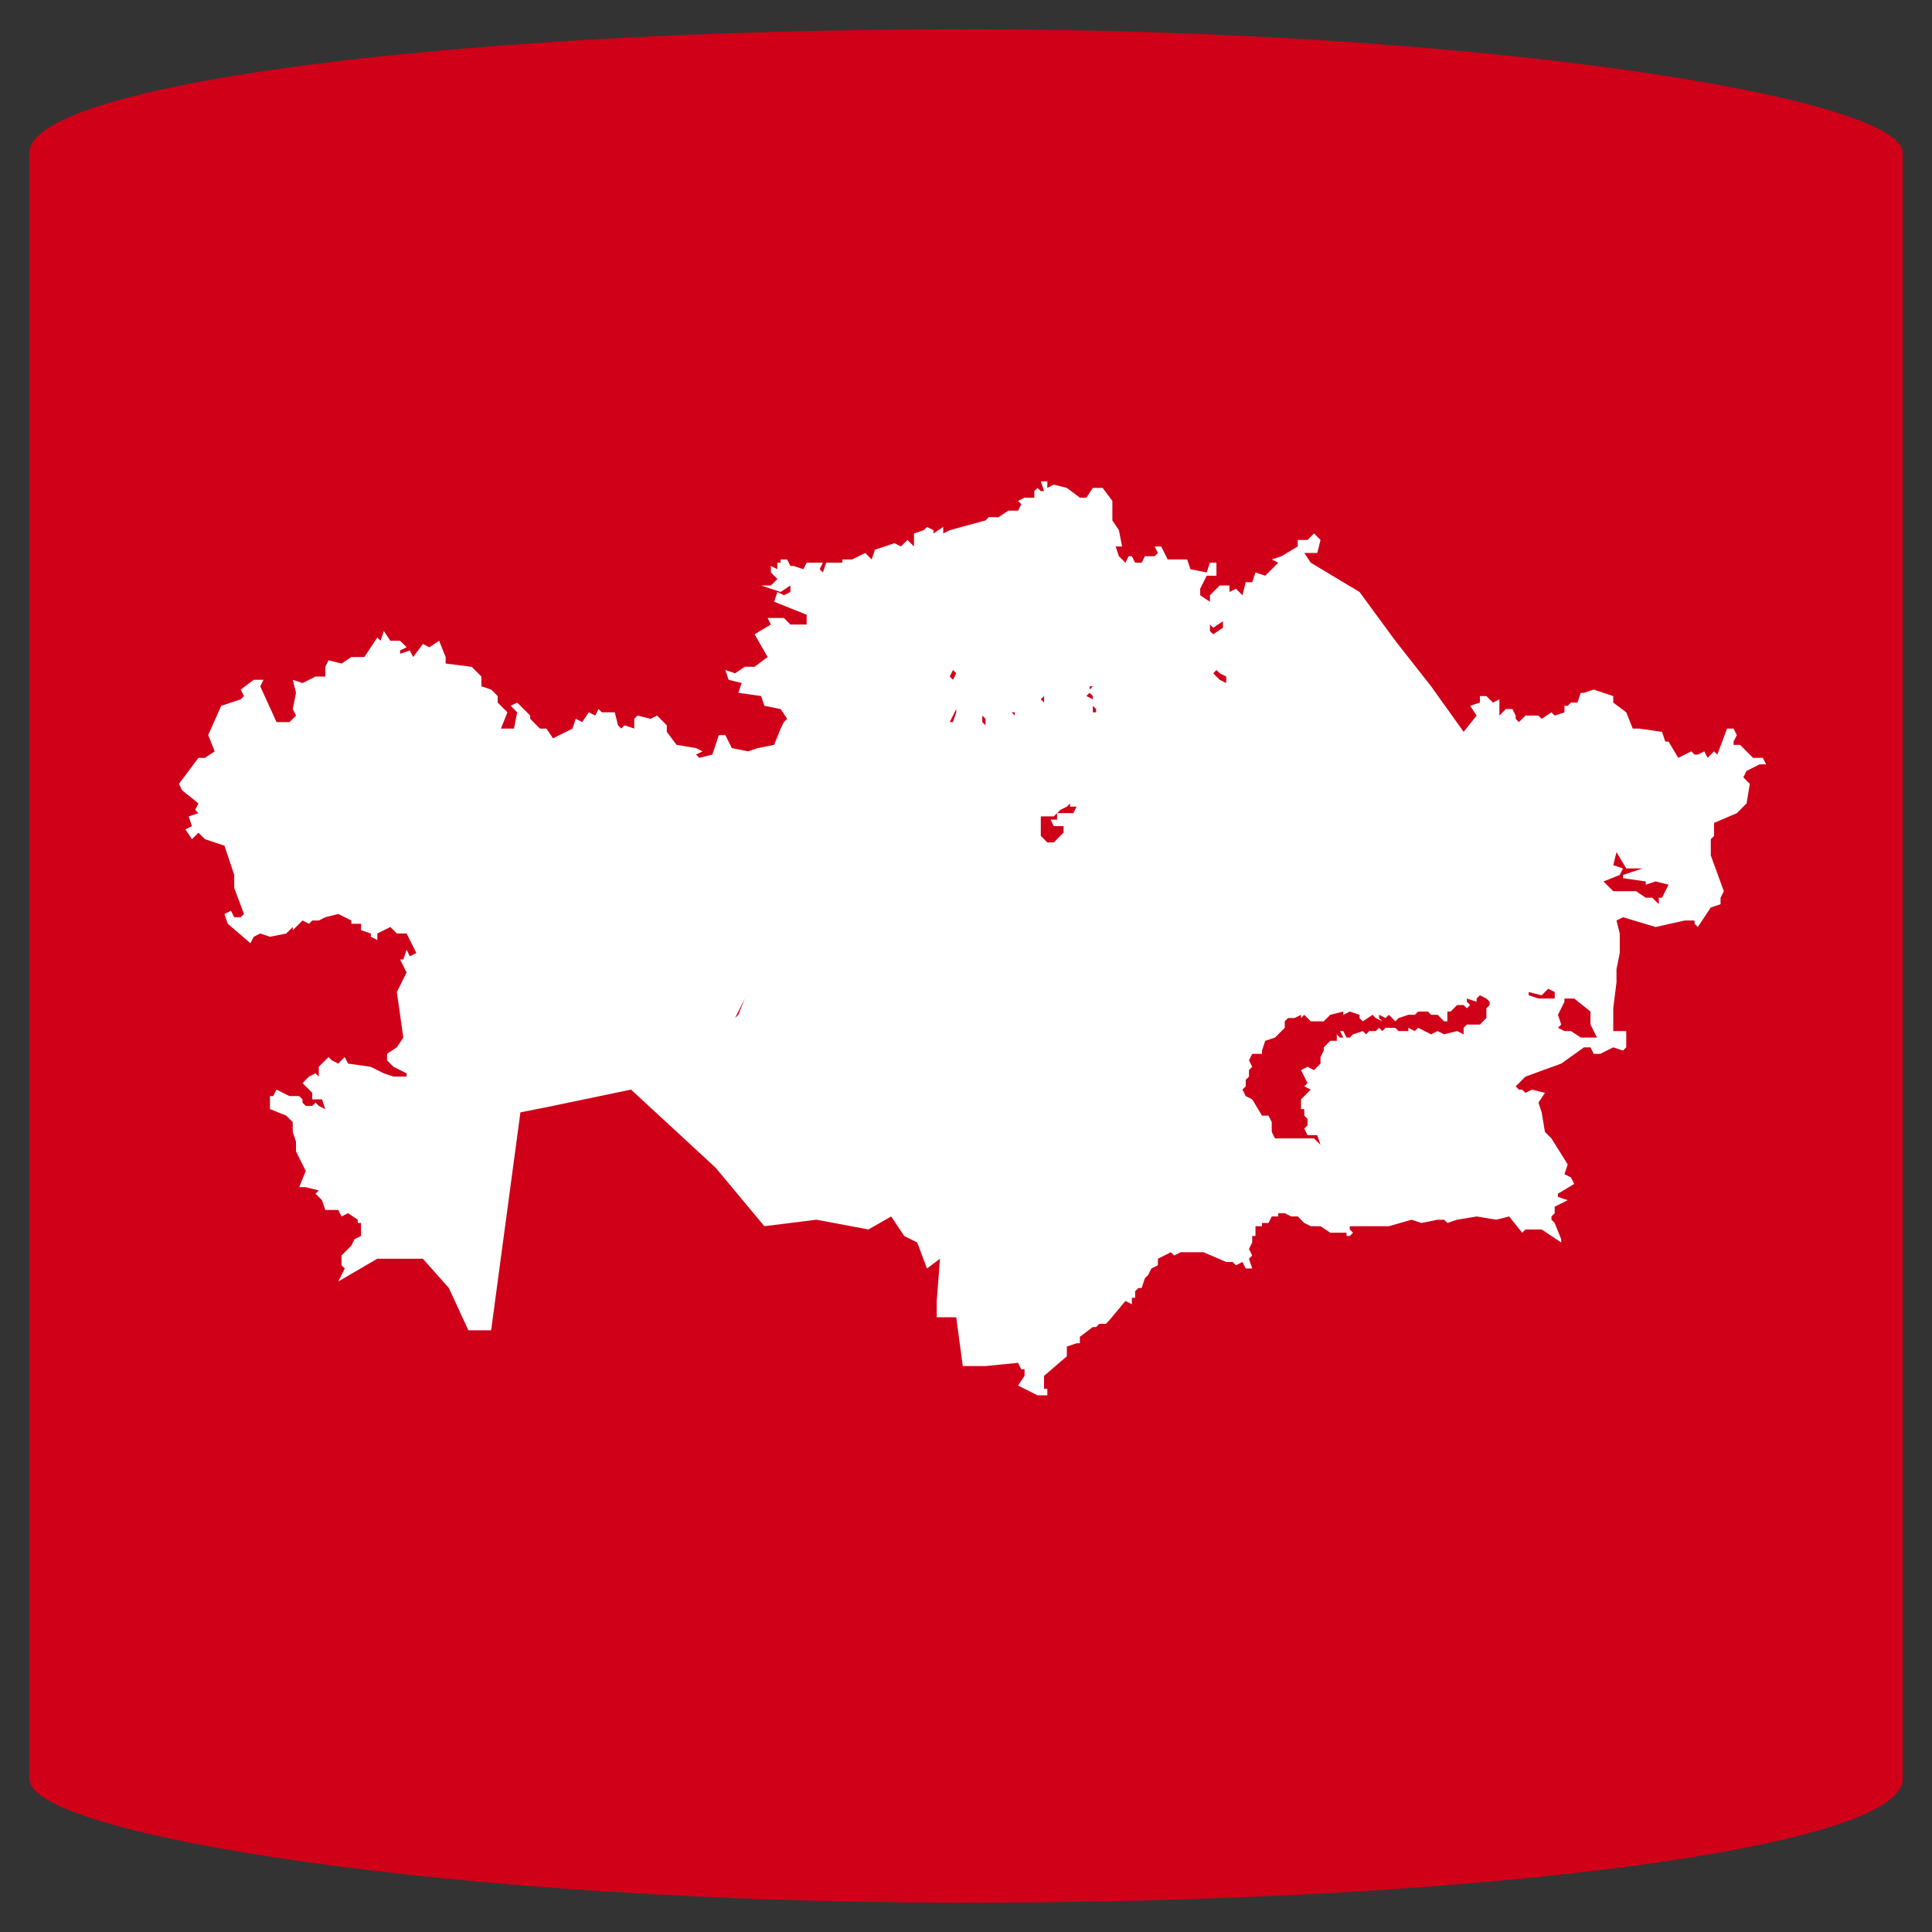 <?xml version="1.0" encoding="UTF-8"?>
<!DOCTYPE svg PUBLIC "-//W3C//DTD SVG 1.1//EN" "http://www.w3.org/Graphics/SVG/1.1/DTD/svg11.dtd">
<!-- Creator: CorelDRAW 2017 -->
<svg xmlns="http://www.w3.org/2000/svg" xml:space="preserve" width="2.709mm" height="2.709mm" version="1.1" style="shape-rendering:geometricPrecision; text-rendering:geometricPrecision; image-rendering:optimizeQuality; fill-rule:evenodd; clip-rule:evenodd"
viewBox="0 0 5.94 5.94"
 xmlns:xlink="http://www.w3.org/1999/xlink">
 <rect x="0" y="0" width="5.94" height="5.94" fill="#333333" stroke="none"/>
 <defs>
  <style type="text/css">
   <![CDATA[
    .fil2 {fill:none}
    .fil0 {fill:#CF0018}
    .fil1 {fill:white;fill-rule:nonzero}
   ]]>
  </style>
 </defs>
 <g id="Слой_x0020_1">
  <g id="_1938911346000">
   <rect class="fil0" x="0.09" y="0.09" width="5.76" height="5.76" rx="2.88" ry="0.38"/>
   <path class="fil1" d="M1.24 3.19l-0.02 0.03 -0.03 0.02 0 0.02 0.02 0.02 0.04 0.02 0 0.01 -0.04 0 -0.03 -0.01 -0.04 -0.02 -0.07 -0.01 -0.01 -0.02 -0.02 0.02 -0.02 -0.01 -0.01 -0.01 -0.03 0.03 0 0.03 -0.01 -0.01 -0.02 0.01 -0.02 0.02 0.03 0.03 0 0.02 0.03 0 0.01 0.03 -0.02 -0.01 -0.01 -0.01 -0.01 0.01 -0.02 0 -0.01 -0.01 0 -0.01 -0.01 -0.01 -0.03 0 -0.04 -0.02 -0.01 0.02 -0.01 0 0 0.04 0.05 0.02 0.02 0.02 0 0.03 0.01 0.03 0 0.03 0.03 0.06 -0.02 0.05 0.02 0 0.04 0.01 -0.01 0.01 0.02 0.02 0.01 0.03 0.04 0 0.01 0.02 0.02 -0.01 0.03 0.02 0 0.01 0.01 0 0 0.04 -0.02 0.01 -0.01 0.02 -0.03 0.03 0 0.03 0.01 0.01 -0.02 0.04 0.12 -0.07 0.14 0 0.08 0.09 0.06 0.13 0.07 0 0.09 -0.67 0.1 -0.02 0.24 -0.05 0.26 0.24 0.15 0.18 0.16 -0.02 0.16 0.03 0.07 -0.04 0.04 0.06 0.04 0.02 0.03 0.08 0.04 -0.03 -0.01 0.13 -0 0.05 0.06 0 0.02 0.15 0.07 0 0.1 -0.01 0.01 0.02 0.01 0 0 0.02 -0.02 0.03 0.06 0.03 0.03 0 0 -0.02 -0.01 0 0 -0.04 0.07 -0.06 0 -0.03 0.03 -0.01 0.01 0 0 -0.02 0.04 -0.03 0.01 0 0.01 -0.01 0.02 0 0.01 -0.01 0.05 -0.06 0.02 0.01 0 -0.02 0.01 0 0 -0.02 0.01 -0.01 0.01 -0 0.01 -0.03 0.01 -0.01 0.01 -0.02 0.02 -0.01 0 -0.02 0.04 -0.02 0.01 0.01 0.02 -0.01 0.07 0 0.07 0.03 0.02 0 0.01 0.01 0.02 -0.01 0.01 0.02 0.02 0 -0.01 -0.03 0.01 -0.01 -0.01 -0.02 0.01 -0.02 0 -0.02 0.01 0 0 -0.03 0.02 0 0 -0.01 0.02 0 0.01 -0.02 0.02 0 0 -0.01 0.02 0 0.02 0.01 0.02 0 0.02 0.02 0.02 0.01 0.03 0 0.03 0.02 0.05 0 0 0.01 0.01 0 0.01 -0.01 -0.01 -0.01 0 -0.01 0.12 0 0.07 -0.02 0.03 0.01 0.05 -0.01 0.02 0 0.01 0.01 0.03 -0.01 0.06 -0.01 0.06 0.01 0.04 -0.01 0.04 0.05 0.01 -0.01 0.05 0 0.06 0.04 0 -0.01 -0.02 -0.05 -0.01 -0.01 0 -0.01 0.01 -0.01 0 -0.02 0.04 -0.02 -0.03 -0.01 0 -0.01 0.05 -0.03 -0.01 -0.02 -0.02 -0.01 0.01 -0.03 -0.05 -0.08 -0.02 -0.02 -0.01 -0.06 -0.01 -0.03 0.02 -0.03 -0.04 -0.01 -0.02 0.01 -0.01 -0.01 -0.01 0 -0.01 -0.01 0.03 -0.03 0.11 -0.04 0.07 -0.05 0.02 0 0.01 0.02 0.02 0 0.04 -0.02 0.03 0.01 0.01 -0.01 0 -0.05 -0.04 0 0 -0.01 0 -0.06 0.01 -0.08 0 -0.04 0.01 -0.05 0 -0.06 -0.01 -0.04 0.02 -0.01 0.1 0.03 0.09 -0.02 0.03 0 -0 0.01 0.01 0.01 0.04 -0.06 0.03 -0.01 0 -0.02 0.01 -0.02 -0.04 -0.11 -0 -0.05 0.01 -0.01 0 -0.04 0.07 -0.03 0.03 -0.03 0.01 -0.06 -0.02 -0.02 0.01 -0.02 0.04 -0.02 0.02 0 -0.01 -0.02 -0.03 0 -0.04 -0.04 -0.02 0 0 -0.01 0.01 -0.02 -0.01 -0.02 -0.02 0 -0.03 0.08 -0.01 -0.01 -0.02 0.02 -0.01 -0.02 -0.02 0.01 -0.01 0 -0.01 -0.01 -0.04 0.02 -0.03 -0.05 -0.01 -0 -0.01 -0.03 -0.07 -0.01 -0.02 0 -0.02 -0.05 -0.04 -0.03 0 -0.02 -0.06 -0.02 -0.03 0.01 -0.01 -0 -0.01 0.03 -0.02 0 -0.01 0.01 -0.01 0 0 0.02 -0.03 0.01 -0.01 -0.01 -0.03 0.02 -0.01 -0.01 -0.04 0 -0.02 0.02 -0.01 -0.01 0 -0.01 -0.01 -0.02 -0.02 0 -0.02 0.02 0 -0.05 -0.02 0.01 -0.02 -0.02 -0.02 0 0 0.02 -0.03 0.01 0.02 0.03 -0.04 0.05 -0 0 -0.1 -0.14 -0.11 -0.14 -0.11 -0.15 -0.15 -0.09 -0.02 -0.03 0.04 0 0.01 -0.04 -0.02 -0.02 -0.02 0.02 -0.03 -0 -0 0.02 -0.05 0.03 -0.03 0.01 0.02 0.01 -0.04 0.04 -0.03 -0.01 -0.01 0.03 -0.02 0 -0.01 0.04 -0.02 -0.02 -0.02 0.01 0 -0.02 -0.03 0 -0.03 0.03 0 0.09 0.01 0.01 0.03 -0.02 0 0.02 -0.03 0.02 -0.01 -0.01 -0 -0.09 -0.03 -0.02 0 -0.02 0.02 -0.04 0.03 0 0 -0.04 -0.02 0 -0.01 0.03 -0.05 -0.01 -0.01 -0.03 -0.06 0 -0.02 -0.04 -0.02 0 0.01 0.02 -0.01 0.01 -0.03 0 -0.01 0.02 -0.02 0 -0.01 -0.02 -0.01 0 -0.01 0.02 -0.02 -0.02 -0.01 -0.03 0.02 0 -0.01 -0.05 -0.02 -0.03 0 -0.06 -0.03 -0.04 -0.03 0 -0.02 0.03 -0.02 0 -0.04 -0.03 -0.04 -0.01 -0.02 0.01 -0 -0.02 -0.02 -0 0.01 0.03 -0.01 0 -0.01 -0.01 -0.01 0.01 0 0.02 -0.03 0 -0.02 0.01 0.01 0.01 -0.01 0.02 -0.01 -0 -0.02 0 -0.03 0.02 -0.03 0 -0.01 0.01 -0.11 0.03 -0.02 0.01 0 -0.02 -0.03 0.02 -0 0.06 -0 -0 0 -0.07 -0.02 -0.01 -0.01 0.01 -0.03 0.01 0 0.04 -0.02 -0.02 -0.02 0.02 -0.02 -0.01 -0.06 0.02 -0.01 0.03 -0.02 -0.02 -0.04 0.02 -0.03 0 0 0.01 -0.05 0 -0.01 0.03 -0.01 -0.01 0.01 -0.02 -0.05 0 -0.01 0.02 -0.03 -0.01 -0.01 0 -0.01 -0.02 -0.02 0 0 0.01 -0.01 0 0 0.02 -0.02 -0.01 -0 0.02 0.02 0.02 -0.02 0.02 -0.03 0 0.06 0.02 0.03 -0.02 -0 0.02 -0.02 0.01 -0.02 -0.01 -0.01 0.03 0.1 0.04 -0 0.03 -0.05 0 -0.02 -0.02 -0.05 0 0.01 0.02 -0.05 0.03 0.04 0.07 -0.04 0.03 -0.03 0 -0.03 0.02 -0.03 -0.01 0.01 0.03 0.04 0.01 -0.01 0.03 0.07 0.01 0.01 0.03 0.05 0.01 0.02 0.03 -0.01 0.01 -0.01 0.02 -0.02 0.05 -0.05 0.01 -0.03 0.01 -0.05 -0.01 -0.02 -0.04 -0.02 -0 -0.02 0.06 -0.04 0.01 -0.01 -0.01 0.02 -0.01 -0.02 -0.01 -0.06 -0.01 -0.03 -0.04 0 -0.02 -0.03 -0.03 -0.02 0.01 -0.04 -0.01 -0.01 0.01 0 0.03 -0.03 -0.01 -0.01 0.01 -0.01 -0.01 -0.01 -0.04 -0.04 0 -0.01 -0.01 -0.01 0.02 -0.02 -0.01 -0.02 0.03 -0.02 -0.01 -0.01 0.03 -0.06 0.03 -0.02 -0.03 -0.02 0 -0.03 -0.03 0 -0.01 -0.04 -0.04 -0.02 0.01 0.02 0.02 -0.01 0.05 -0.04 0 0.02 -0.05 -0.03 -0.03 0 -0.02 -0.02 -0.02 -0.03 -0.01 0 -0.03 -0.03 -0.03 -0.08 -0.01 0 -0.02 -0.02 -0.05 -0.03 0.02 -0.02 -0.01 -0.03 0.04 -0.01 -0.02 -0.03 0.01 0 -0.01 0.02 -0.01 -0.02 -0.02 -0.03 0 -0.02 -0.03 -0.01 0.03 -0.01 -0.01 -0.04 0.06 -0.04 0 -0.03 0.02 -0.04 -0.01 -0.01 0.02 0 0.03 -0.03 0 -0.04 0.02 -0.03 -0.01 0.01 0.04 -0.01 0.05 0.01 0.02 -0.02 0.02 -0.04 0 -0.05 -0.11 0.01 -0.02 -0.03 0 -0.04 0.03 0.01 0.02 -0.01 0.01 -0.06 0.02 -0.04 0.09 0.02 0.05 -0.03 0.02 -0.02 0 -0.06 0.08 0.01 0.02 0.05 0.04 -0.01 0.02 0.01 0.01 -0.03 0.01 0.01 0.03 -0.02 0.01 0.02 0.03 0.02 -0.02 0.02 0.02 0.06 0.02 0.03 0.09 0 0.04 0.03 0.08 -0.01 0.01 -0.02 0 -0.01 -0.02 -0.02 0.01 0.01 0.03 0.07 0.06 0.01 -0.02 0.02 -0.01 0.03 0.01 0.05 -0.01 0.02 -0.02 0 0.01 0.03 -0.03 0.02 0.01 0.01 -0.01 0.02 0 0.02 -0.01 0.04 -0.01 0.04 0.02 0 0.01 0.03 0 0 0.02 0.03 0.01 0 0.01 0.02 0.01 0 -0.02 0.04 -0.02 0.02 0.02 0.03 0 0.03 0.06 -0.02 0.01 -0.01 -0.02 -0.01 0.03 -0.01 0 0.02 0.04 -0.03 0.06zm2.68 0.31l-0.01 -0.02 0 -0.03 -0.01 -0.02 -0.02 0 -0.03 -0.05 -0.02 -0.01 -0.01 -0.02 0.01 -0.01 0 -0.02 0.01 -0.01 0 -0.01 0 -0.01 0.01 -0.01 -0.01 -0.02 0.01 -0.02 0.03 0 0 -0.01 0.01 -0.03 0.03 -0.01 0.03 -0.03 0 -0.02 0.01 -0.01 0.02 0 0.02 -0.01 0 0.01 0.01 -0.01 0.02 0.02 0.04 0 0.02 -0.02 0.04 -0.01 0 0.01 0.02 -0.01 0.03 0.01 0 0.01 0.01 0.01 0.03 -0.02 0.01 0.01 0.02 0.01 -0.01 -0.01 0 -0.01 0.02 0.01 0.01 -0.01 0.02 0.02 0.01 -0.01 0.03 -0.01 0.01 0 0.01 0 0.01 -0.01 0.03 0 0.01 0.01 0.02 0 0.02 0.02 0.01 -0 0 -0.03 0.01 0 0.02 -0.02 0.02 0 0.01 0.01 0.01 -0.01 -0.01 -0.01 0 -0.01 0.03 0.01 0 -0.01 0.01 -0.01 0.02 0.01 0.01 0.01 0 0.01 -0.01 0.01 0 0.03 -0.02 0.02 -0.04 0 -0.01 0.01 0 0.02 -0.02 -0.01 -0.04 0.01 -0.02 -0.01 -0.02 0.01 -0.04 -0.02 -0.01 0.01 -0.02 -0.01 0 0.01 -0.03 0 -0.01 -0.01 -0.03 0 -0.01 0.01 -0.01 -0.01 -0.01 0.01 -0.02 0 -0.01 0.01 -0.01 -0.01 -0.03 0.01 -0.01 0.01 -0.01 0 -0.01 -0.02 -0.01 -0 -0 0 0.01 0.02 -0.01 0 -0.01 -0.01 0 0.02 -0.02 0 -0.02 0.02 0 0.01 -0.01 0.02 0 0.02 -0.02 0.02 -0.02 -0.01 -0.02 0.01 0.02 0.04 -0.01 0.01 0.02 0.01 -0.03 0.03 0 0.03 0.01 0 0 0.02 0.01 0.01 0 0.02 -0.01 0.01 0.01 0.02 0.03 0 0.01 0.03 -0.02 -0.02 -0.03 0zm0.78 -0.44l0 -0.01 0.04 0.01 0.02 -0.02 0.02 0.01 0 0.01 0 0.01 -0.05 0 -0.03 -0.01 0 -0.01zm0.11 0.02l0 -0.01 0.03 -0 0.05 0.04 0 0.04 0.02 0.04 -0.01 0 -0.04 0 -0.03 -0.02 -0.02 0 -0.02 -0.01 0.01 -0.01 -0.01 -0.03 0.01 -0.02zm0.21 -0.34l0 0 -0.06 0 -0.03 -0.03 0.05 -0.02 0.01 -0.02 -0.03 -0.01 0.01 -0.04 0.03 0.05 0.05 0 -0.06 0.02 0 0.01 0.07 0.01 0 0.01 0.03 -0.01 0.04 0.01 -0.02 0.04 -0.01 0 0 0.02 -0.02 -0.02 -0.02 0 -0.03 -0.02zm-1.25 -0.64l-0.02 -0.01 -0.02 -0.02 0.01 -0.01 0.01 0.01 0.02 0.01 0 0.02zm-0.88 1.25l0 0 -0.07 -0.01 0.07 0.01zm0.23 -1.15l-0.01 -0.01 0.01 -0 0 0 0 0.01 -0 0zm0.09 -0.06l0 0 0 0.01 -0 0.01 -0.01 -0.01 0.01 -0.01zm0.15 0.05l-0 -0.01 0 -0.01 0.01 0.01 -0 0.01zm0 -0.04l-0.02 -0.01 0.01 -0.01 -0 -0 0.01 0.01 -0 0.01zm-0.01 -0.03l-0 -0.01 0.01 0 -0.01 0.01zm-0.06 0.35l0 0 0 0.01 0.02 0 -0.01 0.02 -0.05 0 0 0.02 -0.02 0 0.01 0.02 0.03 0 0 0.02 -0.03 0.03 -0.02 0 -0.02 -0.02 0 -0.06 0.04 0 0.02 -0.02 0.02 -0.01zm-1.03 0.66l0.03 -0.06 -0.02 0.05 -0.01 0.01zm0.79 0.52l0.01 0.03 0.03 0.02 -0.03 -0.02 -0.01 -0.03zm-0.12 -1.59l0.01 0.01 -0.01 0.02 -0.01 -0.01 0.01 -0.02zm0.01 0.11l0 0.02 -0.01 0.03 -0.01 -0 0.02 -0.04zm0.09 0.06l-0.01 -0.01 0 -0.02 0 -0 0.01 0.01 -0 0.01z"/>
  </g>
  <rect class="fil2" x="0" y="-0" width="5.94" height="5.94"/>
 </g>
</svg>
